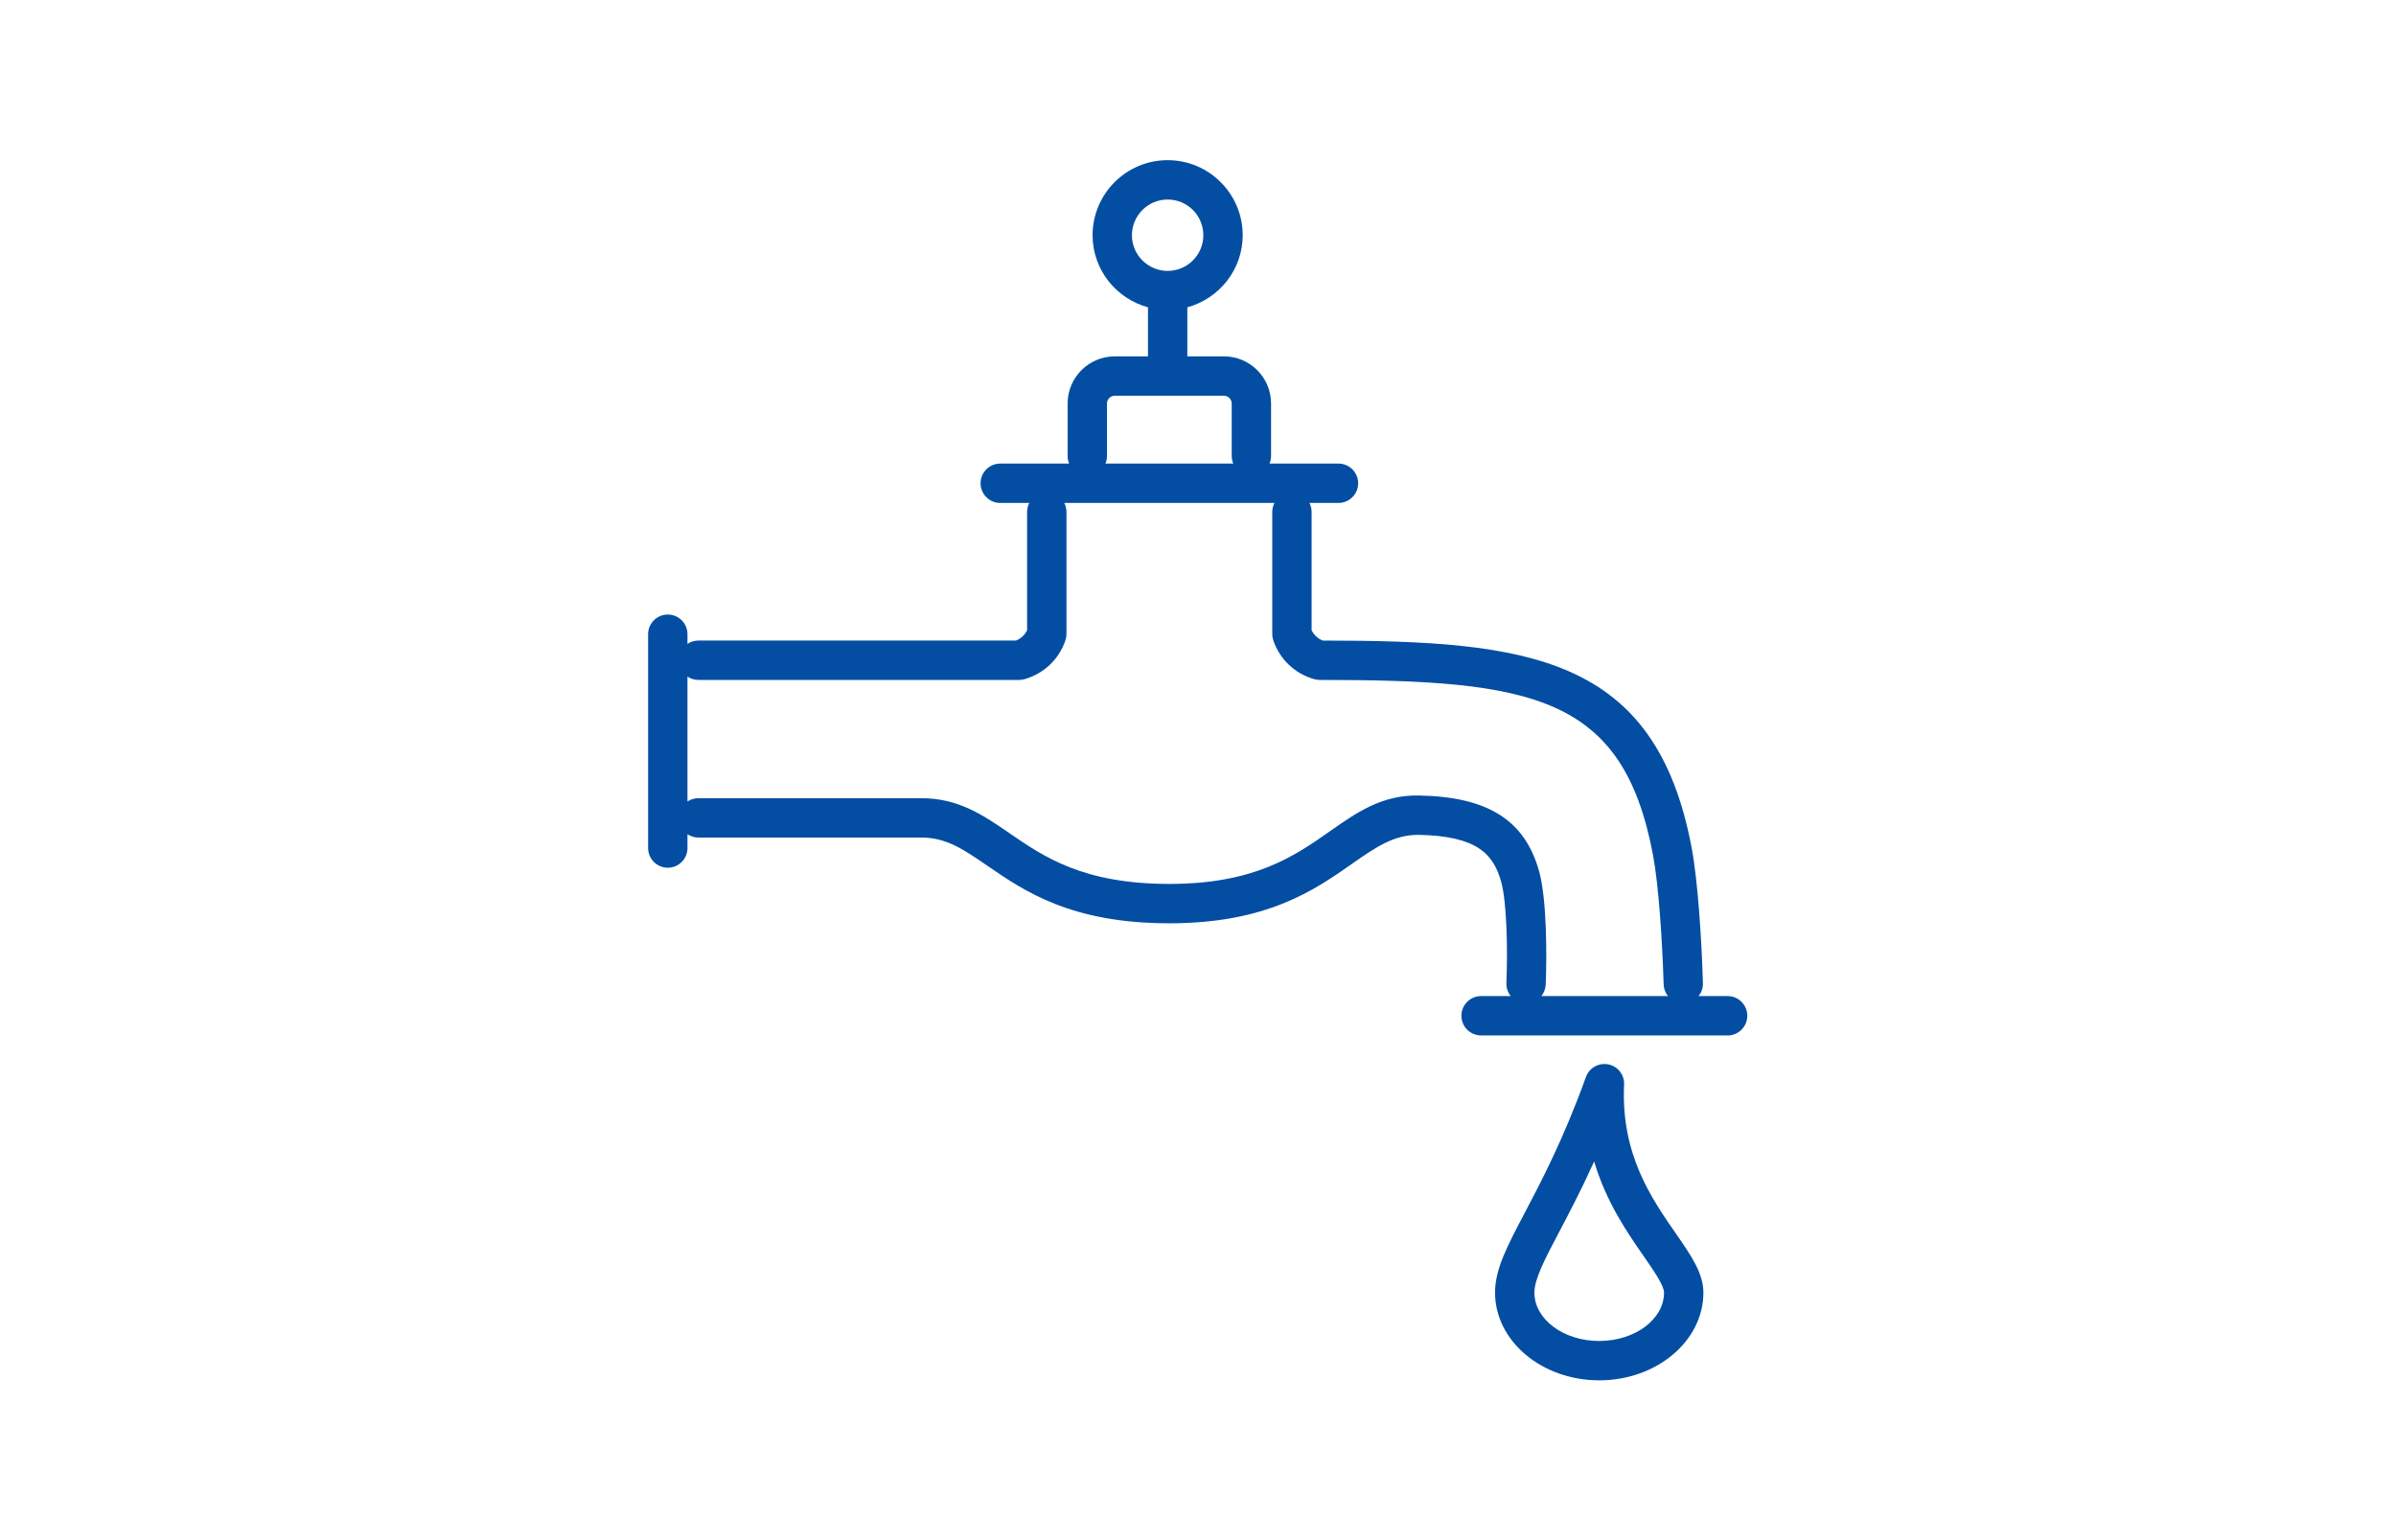 <svg height="120" viewBox="0 0 186.667 120" width="186.667" xmlns="http://www.w3.org/2000/svg" xmlns:xlink="http://www.w3.org/1999/xlink"><clipPath id="a"><path d="m0 90h140v-90h-140z"/></clipPath><g clip-path="url(#a)" fill="#034ea2" transform="matrix(1.333 0 0 -1.333 0 120)"><path d="m0 0c-2.089 0-3.788 1.268-3.788 2.826 0 .799.615 1.969 1.468 3.588.575 1.092 1.273 2.42 2.024 4.078.709-2.385 1.949-4.174 2.884-5.519.59-.852 1.2-1.731 1.2-2.147 0-1.558-1.699-2.826-3.788-2.826m1.454 14.986c.027.569-.366 1.071-.924 1.182-.559.107-1.114-.203-1.306-.738-1.303-3.619-2.619-6.119-3.579-7.946-1.044-1.98-1.733-3.291-1.733-4.658 0-2.828 2.731-5.127 6.088-5.127 3.356 0 6.088 2.299 6.088 5.127 0 1.135-.711 2.16-1.61 3.457-1.434 2.067-3.217 4.639-3.024 8.703" transform="translate(93.467 11.641)"/><path d="m0 0c.149.186.243.42.254.676.069 1.679.068 4.955-.378 6.586-.824 3.009-2.989 4.386-7.022 4.461-2.17.047-3.649-.993-5.208-2.086-2.062-1.446-4.398-3.082-9.389-3.082-5.028 0-7.326 1.578-9.354 2.972-1.527 1.049-2.969 2.039-5.135 2.039h-13.036c-.237 0-.457-.072-.639-.193v7.3c.182-.122.402-.194.639-.194h18.743c.103 0 .207.015.307.042 1.132.313 2.03 1.165 2.402 2.277.04.119.059.242.059.366v7.134c0 .19-.046.369-.127.526h12.282c-.081-.157-.127-.336-.127-.526v-7.135c0-.124.02-.248.06-.366.372-1.112 1.271-1.963 2.401-2.276.101-.027.205-.042.308-.042 12.473 0 17.727-.924 19.481-10.219.344-1.83.548-5.112.624-7.573.007-.259.102-.498.254-.687zm-25.389 31.572v3.066c0 .245.208.452.454.452h6.385c.245 0 .452-.207.452-.452v-3.066c0-.159.033-.311.091-.447h-7.472c.058.136.09.288.09.447m1.459 12.901c0 1.151.937 2.086 2.088 2.086s2.086-.935 2.086-2.086c0-1.15-.935-2.086-2.086-2.086s-2.088.936-2.088 2.086m34.816-44.473h-1.698c.167.207.264.473.255.758-.078 2.547-.293 5.967-.663 7.928-2.117 11.223-9.556 12.085-21.557 12.094-.286.112-.518.327-.652.602v6.916c0 .19-.046.369-.127.526h1.699c.634 0 1.149.515 1.149 1.15s-.515 1.151-1.149 1.151h-4.031c.058.136.09.288.09.447v3.066c0 1.518-1.234 2.753-2.752 2.753h-2.142v2.868c1.859.509 3.236 2.196 3.236 4.214 0 2.419-1.968 4.387-4.386 4.387-2.419 0-4.387-1.968-4.387-4.387 0-2.018 1.378-3.705 3.237-4.214v-2.868h-1.943c-1.518 0-2.753-1.235-2.753-2.753v-3.066c0-.159.032-.311.089-.447h-4.028c-.635 0-1.149-.516-1.149-1.151s.514-1.15 1.149-1.15h1.697c-.081-.157-.127-.336-.127-.526v-6.916c-.132-.274-.365-.49-.651-.602h-18.56c-.237 0-.457-.072-.639-.195v.566c0 .635-.515 1.15-1.151 1.15-.634 0-1.149-.515-1.149-1.15v-12.499c0-.634.515-1.15 1.149-1.15.636 0 1.151.516 1.151 1.15v.809c.182-.123.402-.195.639-.195h13.036c1.452 0 2.451-.686 3.833-1.635 2.189-1.504 4.915-3.377 10.656-3.377 5.718 0 8.485 1.941 10.709 3.5 1.404.984 2.437 1.672 3.845 1.67 3.422-.065 4.391-1.108 4.846-2.77.31-1.129.385-3.814.299-5.883-.012-.291.085-.562.255-.771h-1.734c-.636 0-1.151-.516-1.151-1.15 0-.635.515-1.151 1.151-1.151h14.409c.635 0 1.149.516 1.149 1.151 0 .634-.514 1.15-1.149 1.15" transform="translate(90.086 31.801)"/></g></svg>